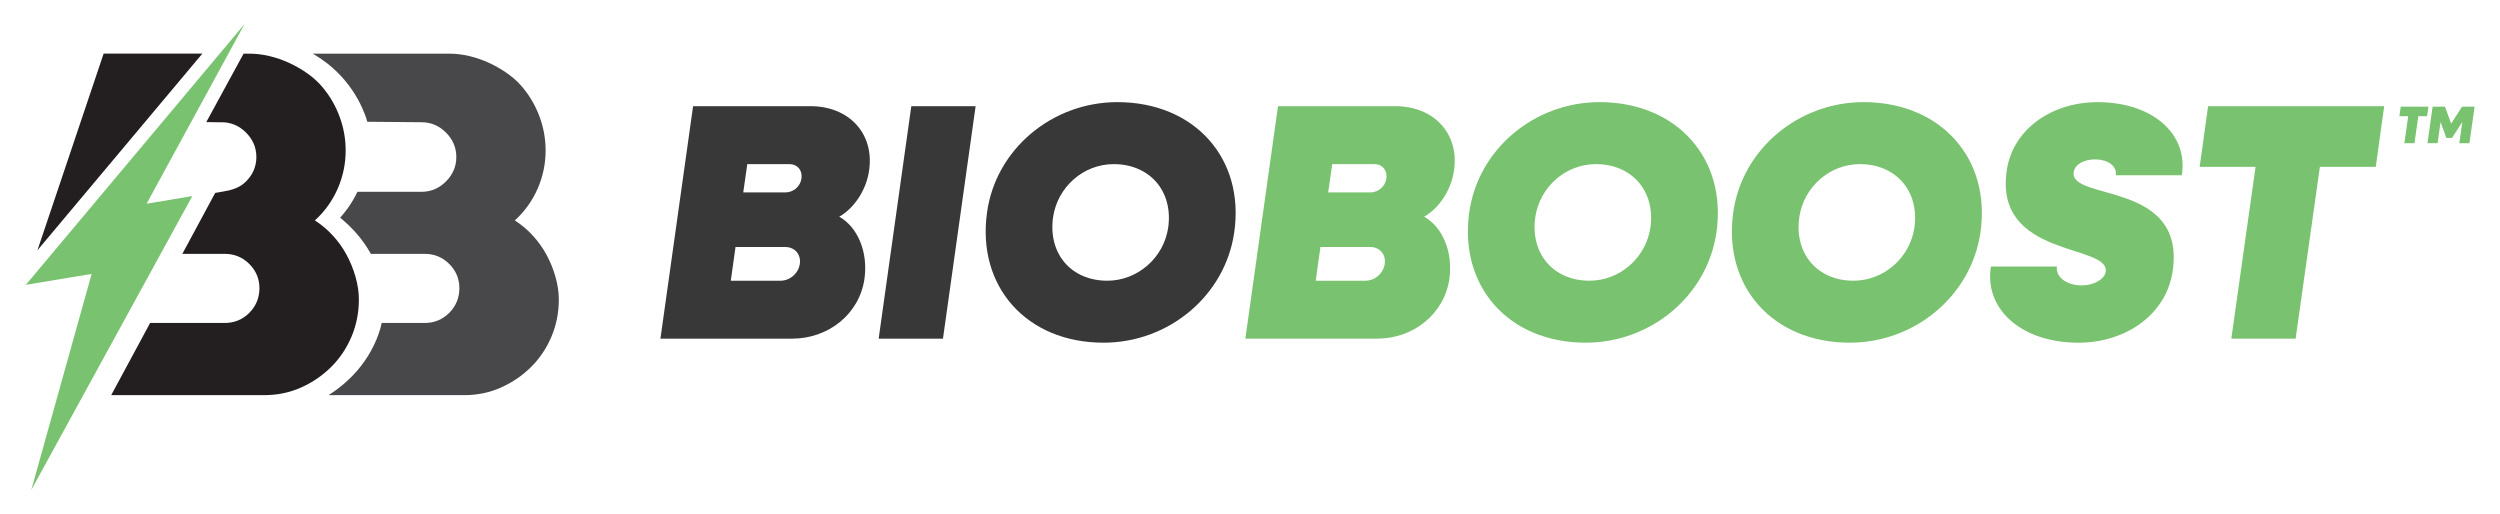 <?xml version="1.0" encoding="UTF-8"?>
<svg xmlns="http://www.w3.org/2000/svg" width="428" height="88" viewBox="0 0 428 88" fill="none">
  <path d="M118.656 18.178H138.775C145.23 18.178 149.671 22.736 148.806 29.081C148.346 32.542 146.212 35.657 143.676 37.098C146.848 38.887 148.633 43.155 148 47.711C147.135 53.768 141.832 57.977 135.606 57.977H113.065L118.656 18.175V18.178ZM125.92 42.29L125.114 48.057H133.645C135.26 48.057 136.699 46.786 136.931 45.173C137.162 43.557 136.066 42.29 134.451 42.29H125.92ZM127.937 28.098L127.245 32.944H134.451C135.834 32.944 137.045 31.906 137.218 30.521C137.391 29.137 136.526 28.098 135.143 28.098H127.937Z" fill="#393839"></path>
  <path d="M156.015 18.178H167.026L161.436 57.98H150.425L156.015 18.178Z" fill="#393839"></path>
  <path d="M168.984 36.347C170.482 25.561 180.109 17.485 191.293 17.485C204.494 17.485 213.142 27.118 211.298 39.808C209.741 50.594 200.114 58.669 188.93 58.669C175.73 58.669 167.196 49.036 168.984 36.347ZM200 38.943C200.864 32.712 196.828 28.098 190.66 28.098C185.471 28.098 181.033 32.02 180.282 37.212C179.417 43.442 183.396 48.057 189.563 48.057C194.752 48.057 199.249 44.135 199.997 38.943H200Z" fill="#393839"></path>
  <path d="M218.793 18.178H238.912C245.368 18.178 249.809 22.736 248.944 29.081C248.484 32.542 246.35 35.657 243.814 37.098C246.986 38.887 248.771 43.155 248.138 47.711C247.273 53.768 241.97 57.977 235.743 57.977H213.203L218.793 18.175V18.178ZM226.058 42.29L225.252 48.057H233.782C235.398 48.057 236.837 46.786 237.069 45.173C237.3 43.557 236.204 42.29 234.588 42.29H226.058ZM228.075 28.098L227.383 32.944H234.588C235.972 32.944 237.183 31.906 237.356 30.521C237.529 29.137 236.664 28.098 235.28 28.098H228.075Z" fill="#79C370"></path>
  <path d="M251.538 36.347C253.036 25.561 262.663 17.485 273.847 17.485C287.047 17.485 295.695 27.118 293.851 39.808C292.295 50.594 282.668 58.669 271.484 58.669C258.283 58.669 249.75 49.036 251.538 36.347ZM282.553 38.943C283.418 32.712 279.381 28.098 273.213 28.098C268.025 28.098 263.586 32.02 262.836 37.212C261.971 43.442 265.949 48.057 272.117 48.057C277.306 48.057 281.803 44.135 282.55 38.943H282.553Z" fill="#79C370"></path>
  <path d="M296.736 36.347C298.234 25.561 307.861 17.485 319.045 17.485C332.246 17.485 340.893 27.118 339.05 39.808C337.493 50.594 327.866 58.669 316.682 58.669C303.482 58.669 294.948 49.036 296.736 36.347ZM327.752 38.943C328.616 32.712 324.58 28.098 318.412 28.098C313.223 28.098 308.785 32.02 308.034 37.212C307.169 43.442 311.147 48.057 317.315 48.057C322.504 48.057 327.001 44.135 327.749 38.943H327.752Z" fill="#79C370"></path>
  <path d="M340.841 45.634H352.139C351.907 47.423 353.81 48.863 356.404 48.863C358.421 48.863 360.324 47.825 360.497 46.499C361.13 41.712 341.357 44.19 343.549 29.195C344.587 22.099 351.274 17.485 359.113 17.485C368.394 17.485 374.676 22.85 373.524 30.002H362.226C362.458 28.444 360.901 27.291 358.653 27.291C356.864 27.291 355.193 28.098 355.02 29.483C354.329 34.443 374.216 30.926 371.968 46.385C370.871 53.882 363.897 58.672 355.827 58.672C346.085 58.672 339.686 52.961 340.838 45.637L340.841 45.634Z" fill="#79C370"></path>
  <path d="M386.149 28.562H376.581L378.023 18.178H408.174L406.732 28.562H397.163L393.012 57.98H382.001L386.152 28.562H386.149Z" fill="#79C370"></path>
  <path d="M412.284 19.891H410.777L411.003 18.257H415.746L415.521 19.891H414.014L413.36 24.52H411.627L412.281 19.891H412.284Z" fill="#79C370"></path>
  <path d="M416.464 18.257H418.578L419.639 21.152L421.507 18.257H423.647L422.767 24.52H421.035L421.542 20.891L419.792 23.613H418.813L417.825 20.891L417.317 24.52H415.585L416.464 18.257Z" fill="#79C370"></path>
  <path d="M21.506 9.173H17.744L6.411 42.845L34.647 9.173H21.506Z" fill="#231F20"></path>
  <path d="M37.94 20.927C39.546 20.927 40.938 21.516 42.12 22.698C43.298 23.881 43.89 25.274 43.89 26.881C43.89 28.489 43.298 29.882 42.12 31.064C40.938 32.246 39.473 32.596 37.94 32.836L36.84 33.027L31.215 43.461H38.467C40.123 43.461 41.528 44.038 42.683 45.194C43.838 46.35 44.415 47.731 44.415 49.339C44.415 50.946 43.838 52.404 42.683 53.557C41.528 54.713 40.123 55.291 38.467 55.291H25.7L19.037 67.649H45.245C47.505 67.649 49.613 67.209 51.571 66.329C53.529 65.452 55.247 64.27 56.73 62.788C58.211 61.307 59.366 59.573 60.196 57.59C61.025 55.608 61.438 53.51 61.438 51.298C61.438 50.043 61.251 48.749 60.873 47.418C60.497 46.086 59.981 44.819 59.328 43.613C58.674 42.407 57.885 41.305 56.956 40.298C56.027 39.295 55.01 38.442 53.907 37.738C55.614 36.18 56.918 34.358 57.824 32.276C58.727 30.193 59.178 28.02 59.178 25.758C59.178 23.798 58.838 21.889 58.161 20.032C57.484 18.175 56.516 16.491 55.262 14.984C54.558 14.13 53.717 13.353 52.738 12.649C51.759 11.945 50.703 11.329 49.575 10.804C48.446 10.276 47.291 9.874 46.11 9.598C44.928 9.322 43.788 9.185 42.683 9.185H41.703L35.316 20.903L37.94 20.941V20.927Z" fill="#231F20"></path>
  <path d="M10.521 65.393L5.353 83.89L32.921 33.572L29.01 34.223L25.1 34.871L41.877 4.098L37.623 9.172L4.418 48.767L11.585 47.575L15.69 46.892L10.521 65.393Z" fill="#79C370"></path>
  <path d="M57.824 12.438C59.662 14.289 61.096 16.383 62.086 18.659C62.4 19.378 62.693 20.108 62.875 20.845L72.171 20.927C73.777 20.927 75.17 21.516 76.351 22.698C77.529 23.881 78.122 25.274 78.122 26.881C78.122 28.489 77.529 29.882 76.351 31.064C75.17 32.246 73.777 32.836 72.171 32.836H61.195C61.031 33.179 60.858 33.517 60.67 33.854C60.002 35.059 59.187 36.201 58.237 37.271C58.369 37.377 58.498 37.482 58.624 37.591C60.099 38.838 61.371 40.225 62.403 41.715C62.796 42.284 63.159 42.868 63.491 43.461H72.698C74.355 43.461 75.759 44.038 76.914 45.194C78.069 46.35 78.646 47.731 78.646 49.339C78.646 50.946 78.069 52.404 76.914 53.557C75.759 54.713 74.355 55.291 72.698 55.291H65.343C65.085 56.605 64.596 57.887 63.998 59.125C62.813 61.58 61.134 63.759 59.002 65.604C58.146 66.346 57.226 67.027 56.253 67.649H79.476C81.736 67.649 83.844 67.209 85.802 66.329C87.76 65.452 89.478 64.27 90.962 62.788C92.442 61.307 93.597 59.573 94.427 57.59C95.256 55.608 95.67 53.51 95.67 51.298C95.67 50.043 95.482 48.749 95.104 47.418C94.729 46.086 94.213 44.819 93.559 43.613C92.905 42.407 92.117 41.305 91.187 40.298C90.258 39.295 89.241 38.442 88.139 37.738C89.845 36.18 91.149 34.358 92.055 32.276C92.958 30.193 93.409 28.02 93.409 25.758C93.409 23.798 93.07 21.889 92.392 20.032C91.715 18.175 90.748 16.491 89.493 14.984C88.79 14.13 87.948 13.353 86.969 12.649C85.99 11.945 84.934 11.329 83.806 10.804C82.677 10.276 81.522 9.874 80.341 9.598C79.159 9.322 78.019 9.185 76.914 9.185H53.529C53.661 9.261 53.796 9.337 53.925 9.416C55.42 10.317 56.73 11.338 57.827 12.449L57.824 12.438Z" fill="#48484A"></path>
</svg>
